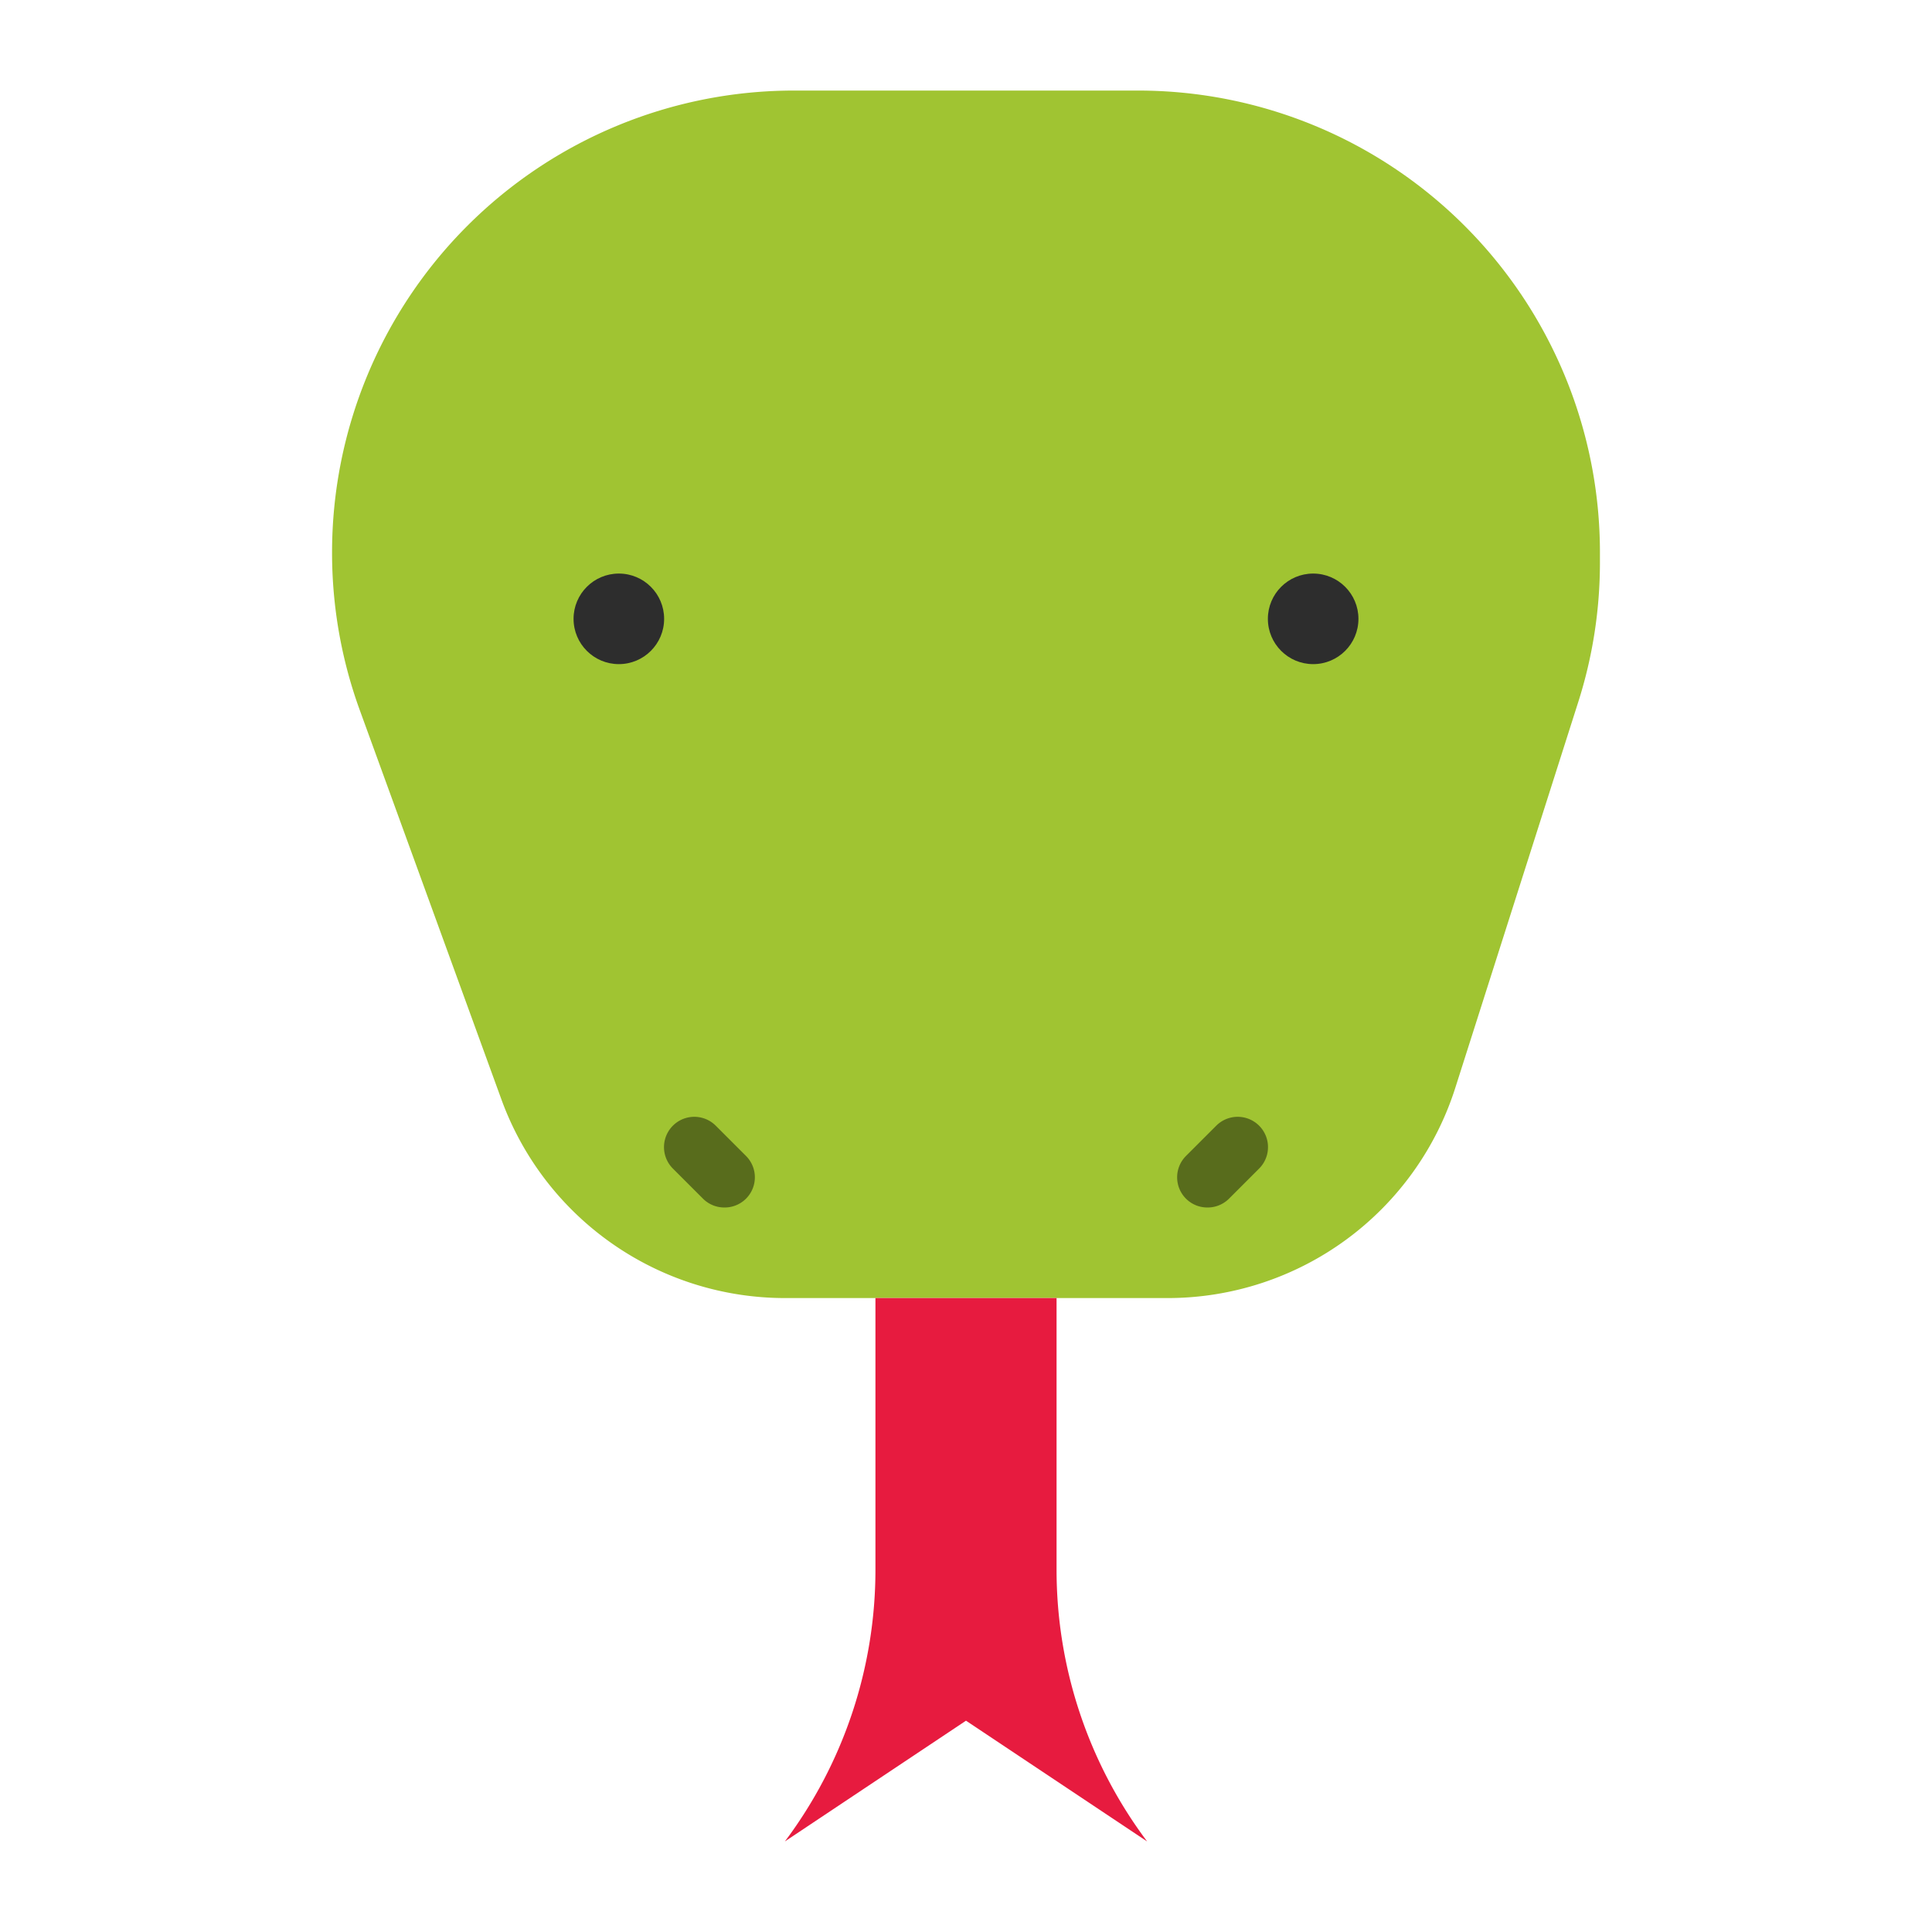 <?xml version="1.0" ?>

<svg width="800px" height="800px" viewBox="0 0 64 64" xmlns="http://www.w3.org/2000/svg">
<defs>
<style>.cls-1{fill:#a0c432;}.cls-2{fill:#2d2d2d;}.cls-3{fill:#e71b3f;}.cls-4{fill:#586c1c;}</style>
</defs>
<title/>
<g id="snake">
<path class="cls-1" d="M38.69,43H26a10,10,0,0,1-9.39-6.58L11.92,23.53A15.24,15.24,0,0,1,11,18.3h0A15.3,15.3,0,0,1,26.3,3H37.7A15.3,15.3,0,0,1,53,18.3v.32a15.19,15.19,0,0,1-.72,4.64L48.22,36A10,10,0,0,1,38.69,43Z"/>
<circle class="cls-2" cx="43.5" cy="20.5" r="1.5"/>
<circle class="cls-2" cx="20.5" cy="20.5" r="1.5"/>
<path class="cls-3" d="M38,61l-6-4-6,4h0a15,15,0,0,0,3-9V43h6v9a15,15,0,0,0,3,9Z"/>
<path class="cls-4" d="M24,40a1,1,0,0,1-.71-.29l-1-1a1,1,0,0,1,1.42-1.42l1,1a1,1,0,0,1,0,1.42A1,1,0,0,1,24,40Z"/>
<path class="cls-4" d="M40,40a1,1,0,0,1-.71-.29,1,1,0,0,1,0-1.42l1-1a1,1,0,0,1,1.42,1.42l-1,1A1,1,0,0,1,40,40Z"/>
</g>
</svg>